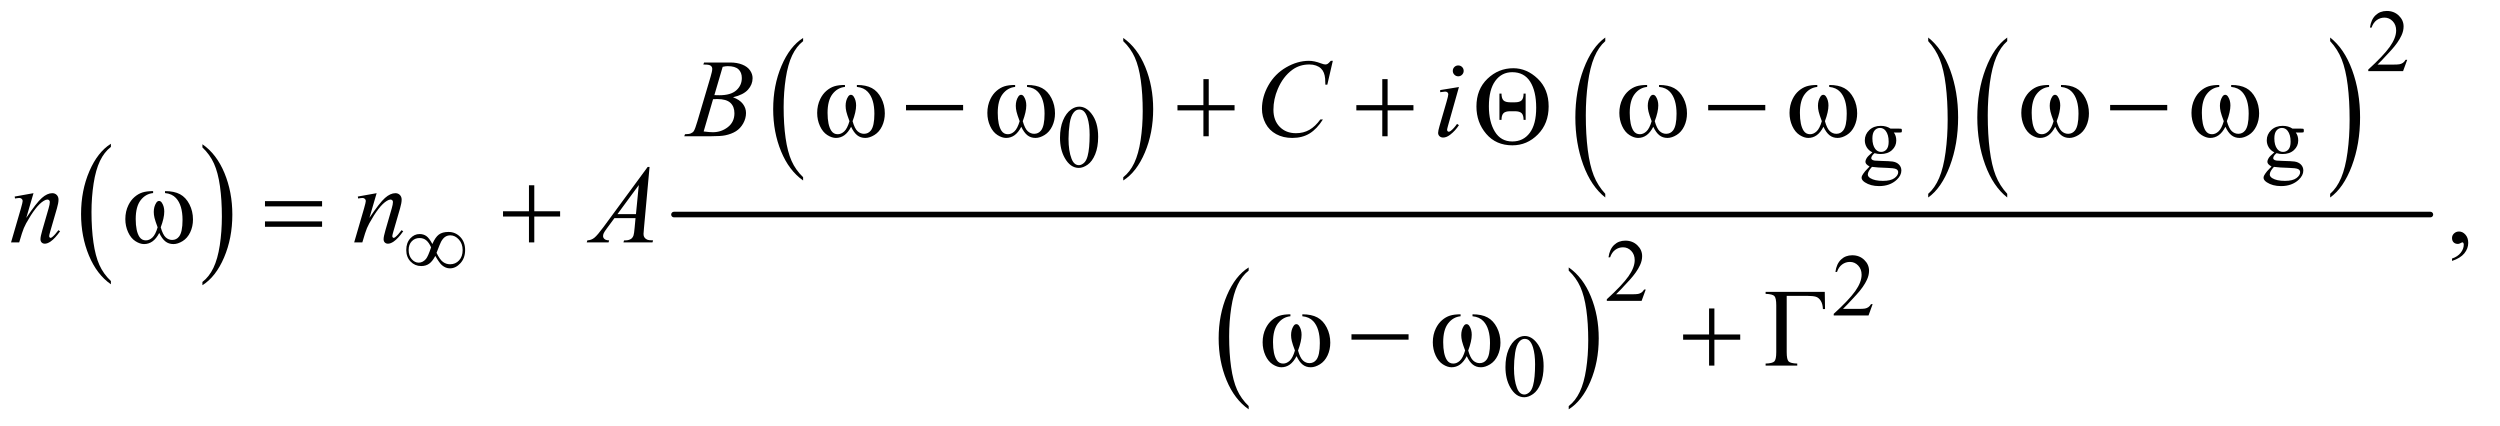 <?xml version="1.0" encoding="UTF-8"?>
<!DOCTYPE svg PUBLIC '-//W3C//DTD SVG 1.0//EN'
          'http://www.w3.org/TR/2001/REC-SVG-20010904/DTD/svg10.dtd'>
<svg stroke-dasharray="none" shape-rendering="auto" xmlns="http://www.w3.org/2000/svg" font-family="'Dialog'" text-rendering="auto" width="352" fill-opacity="1" color-interpolation="auto" color-rendering="auto" preserveAspectRatio="xMidYMid meet" font-size="12px" viewBox="0 0 352 60" fill="black" xmlns:xlink="http://www.w3.org/1999/xlink" stroke="black" image-rendering="auto" stroke-miterlimit="10" stroke-linecap="square" stroke-linejoin="miter" font-style="normal" stroke-width="1" height="60" stroke-dashoffset="0" font-weight="normal" stroke-opacity="1"
><!--Generated by the Batik Graphics2D SVG Generator--><defs id="genericDefs"
  /><g
  ><defs id="defs1"
    ><clipPath clipPathUnits="userSpaceOnUse" id="clipPath1"
      ><path d="M1.037 2.224 L224.036 2.224 L224.036 40.053 L1.037 40.053 L1.037 2.224 Z"
      /></clipPath
      ><clipPath clipPathUnits="userSpaceOnUse" id="clipPath2"
      ><path d="M33.145 71.051 L33.145 1279.636 L7157.699 1279.636 L7157.699 71.051 Z"
      /></clipPath
      ><clipPath clipPathUnits="userSpaceOnUse" id="clipPath3"
      ><path d="M110.668 49.908 L110.668 1258.494 L7235.222 1258.494 L7235.222 49.908 Z"
      /></clipPath
      ><clipPath clipPathUnits="userSpaceOnUse" id="clipPath4"
      ><path d="M110.668 49.908 L110.668 1258.494 L7200 1258.494 L7200 49.908 Z"
      /></clipPath
    ></defs
    ><g transform="scale(1.576,1.576) translate(-1.037,-2.224) matrix(0.031,0,0,0.031,0,0)"
    ><path d="M353.062 881.703 L353.062 891.047 Q312.406 862.797 289.742 808.148 Q267.078 753.5 267.078 688.531 Q267.078 620.953 290.914 565.438 Q314.75 509.922 353.062 486.016 L353.062 495.141 Q333.906 509.922 321.602 535.563 Q309.297 561.203 303.219 600.641 Q297.141 640.078 297.141 682.875 Q297.141 731.328 302.75 770.445 Q308.359 809.563 319.883 835.313 Q331.406 861.063 353.062 881.703 Z" stroke="none" clip-path="url(#clipPath2)"
    /></g
    ><g transform="matrix(0.049,0,0,0.049,-1.635,-3.504)"
    ><path d="M615.016 495.141 L615.016 486.016 Q655.656 514.047 678.32 568.695 Q700.984 623.344 700.984 688.312 Q700.984 755.891 677.156 811.516 Q653.328 867.141 615.016 891.047 L615.016 881.703 Q634.328 866.922 646.633 841.281 Q658.938 815.641 664.93 776.313 Q670.922 736.984 670.922 693.969 Q670.922 645.719 665.398 606.5 Q659.875 567.281 648.266 541.531 Q636.656 515.781 615.016 495.141 Z" stroke="none" clip-path="url(#clipPath2)"
    /></g
    ><g transform="matrix(0.049,0,0,0.049,-1.635,-3.504)"
    ><path d="M2341.062 580.672 L2341.062 590.125 Q2300.406 561.562 2277.742 506.297 Q2255.078 451.031 2255.078 385.328 Q2255.078 317 2278.914 260.859 Q2302.75 204.719 2341.062 180.547 L2341.062 189.781 Q2321.906 204.719 2309.602 230.648 Q2297.297 256.578 2291.219 296.453 Q2285.141 336.328 2285.141 379.625 Q2285.141 428.625 2290.75 468.172 Q2296.359 507.719 2307.883 533.758 Q2319.406 559.797 2341.062 580.672 Z" stroke="none" clip-path="url(#clipPath2)"
    /></g
    ><g transform="matrix(0.049,0,0,0.049,-1.635,-3.504)"
    ><path d="M3261.016 189.781 L3261.016 180.547 Q3301.656 208.891 3324.32 264.156 Q3346.984 319.422 3346.984 385.109 Q3346.984 453.453 3323.156 509.703 Q3299.328 565.953 3261.016 590.125 L3261.016 580.672 Q3280.328 565.734 3292.633 539.805 Q3304.938 513.875 3310.93 474.101 Q3316.922 434.328 3316.922 390.828 Q3316.922 342.047 3311.398 302.383 Q3305.875 262.719 3294.266 236.688 Q3282.656 210.656 3261.016 189.781 Z" stroke="none" clip-path="url(#clipPath2)"
    /></g
    ><g transform="matrix(0.049,0,0,0.049,-1.635,-3.504)"
    ><path d="M4646.062 628.391 L4646.062 638.984 Q4605.406 606.938 4582.742 544.922 Q4560.078 482.906 4560.078 409.172 Q4560.078 332.484 4583.914 269.484 Q4607.75 206.484 4646.062 179.359 L4646.062 189.719 Q4626.906 206.484 4614.602 235.578 Q4602.297 264.672 4596.219 309.43 Q4590.141 354.188 4590.141 402.766 Q4590.141 457.75 4595.75 502.133 Q4601.359 546.516 4612.883 575.742 Q4624.406 604.969 4646.062 628.391 Z" stroke="none" clip-path="url(#clipPath2)"
    /></g
    ><g transform="matrix(0.049,0,0,0.049,-1.635,-3.504)"
    ><path d="M5574.016 189.719 L5574.016 179.359 Q5614.656 211.172 5637.32 273.188 Q5659.984 335.203 5659.984 408.922 Q5659.984 485.609 5636.156 548.734 Q5612.328 611.859 5574.016 638.984 L5574.016 628.391 Q5593.328 611.625 5605.633 582.523 Q5617.938 553.422 5623.93 508.789 Q5629.922 464.156 5629.922 415.344 Q5629.922 360.594 5624.398 316.086 Q5618.875 271.578 5607.266 242.359 Q5595.656 213.141 5574.016 189.719 Z" stroke="none" clip-path="url(#clipPath2)"
    /></g
    ><g transform="matrix(0.049,0,0,0.049,-1.635,-3.504)"
    ><path d="M5801.062 628.391 L5801.062 638.984 Q5760.406 606.938 5737.742 544.922 Q5715.078 482.906 5715.078 409.172 Q5715.078 332.484 5738.914 269.484 Q5762.75 206.484 5801.062 179.359 L5801.062 189.719 Q5781.906 206.484 5769.602 235.578 Q5757.297 264.672 5751.219 309.43 Q5745.141 354.188 5745.141 402.766 Q5745.141 457.75 5750.75 502.133 Q5756.359 546.516 5767.883 575.742 Q5779.406 604.969 5801.062 628.391 Z" stroke="none" clip-path="url(#clipPath2)"
    /></g
    ><g transform="matrix(0.049,0,0,0.049,-1.635,-3.504)"
    ><path d="M6729.016 189.719 L6729.016 179.359 Q6769.656 211.172 6792.32 273.188 Q6814.984 335.203 6814.984 408.922 Q6814.984 485.609 6791.156 548.734 Q6767.328 611.859 6729.016 638.984 L6729.016 628.391 Q6748.328 611.625 6760.633 582.523 Q6772.938 553.422 6778.93 508.789 Q6784.922 464.156 6784.922 415.344 Q6784.922 360.594 6779.398 316.086 Q6773.875 271.578 6762.266 242.359 Q6750.656 213.141 6729.016 189.719 Z" stroke="none" clip-path="url(#clipPath2)"
    /></g
    ><g transform="matrix(0.049,0,0,0.049,-1.635,-3.504)"
    ><path d="M3621.375 1238.281 L3621.375 1247.688 Q3580.594 1219.25 3557.859 1164.234 Q3535.125 1109.219 3535.125 1043.812 Q3535.125 975.781 3559.031 919.891 Q3582.938 864 3621.375 839.938 L3621.375 849.125 Q3602.156 864 3589.812 889.812 Q3577.469 915.625 3571.375 955.328 Q3565.281 995.031 3565.281 1038.125 Q3565.281 1086.906 3570.906 1126.281 Q3576.531 1165.656 3588.094 1191.578 Q3599.656 1217.5 3621.375 1238.281 Z" stroke="none" clip-path="url(#clipPath2)"
    /></g
    ><g transform="matrix(0.049,0,0,0.049,-1.635,-3.504)"
    ><path d="M4541.031 849.125 L4541.031 839.938 Q4581.812 868.156 4604.547 923.172 Q4627.281 978.188 4627.281 1043.594 Q4627.281 1111.625 4603.375 1167.625 Q4579.469 1223.625 4541.031 1247.688 L4541.031 1238.281 Q4560.406 1223.406 4572.75 1197.594 Q4585.094 1171.781 4591.109 1132.188 Q4597.125 1092.594 4597.125 1049.281 Q4597.125 1000.719 4591.578 961.235 Q4586.031 921.75 4574.391 895.828 Q4562.75 869.906 4541.031 849.125 Z" stroke="none" clip-path="url(#clipPath2)"
    /></g
    ><g stroke-width="16" transform="matrix(0.049,0,0,0.049,-1.635,-3.504)" stroke-linejoin="round" stroke-linecap="round"
    ><line y2="688" fill="none" x1="1970" clip-path="url(#clipPath2)" x2="7017" y1="688"
    /></g
    ><g transform="matrix(0.049,0,0,0.049,-1.635,-3.504)"
    ><path d="M1275.75 772.625 Q1284.25 753.125 1294.375 745.562 Q1304.5 738 1322 738 Q1342.125 738 1356 752.5 Q1369.875 767 1369.875 790.125 Q1369.875 813 1356.375 827.812 Q1342.875 842.625 1326.25 842.625 Q1313.875 842.625 1303.25 833.5 Q1296.25 827.5 1284.125 806.875 Q1276.125 822.375 1266.625 829.188 Q1257.125 836 1243.625 836 Q1225.625 836 1213.188 823.125 Q1200.75 810.25 1200.75 789.875 Q1200.75 769.25 1212.25 756.625 Q1223.75 744 1239.125 744 Q1249.875 744 1258.125 749.562 Q1266.375 755.125 1275.75 772.625 ZM1287.75 798 Q1297.125 817.5 1306.25 824.188 Q1315.375 830.875 1326.75 830.875 Q1342.125 830.875 1352.438 819.812 Q1362.75 808.75 1362.75 790.125 Q1362.75 771.75 1351.875 759.75 Q1341 747.75 1327.5 747.75 Q1318.875 747.75 1312.438 752.125 Q1306 756.5 1300.75 766.125 Q1297.75 771.75 1287.75 798 ZM1272.125 782.25 Q1266 768.5 1258.125 762 Q1250.25 755.5 1238.75 755.5 Q1225.5 755.5 1216.562 764.812 Q1207.625 774.125 1207.625 789.75 Q1207.625 806.375 1216.438 816.312 Q1225.25 826.25 1236.375 826.25 Q1248.25 826.25 1257.375 815.625 Q1263.25 808.625 1272.125 782.25 Z" stroke="none" clip-path="url(#clipPath2)"
    /></g
    ><g transform="matrix(0.049,0,0,0.049,-1.635,-3.504)"
    ><path d="M2495.562 321.281 L2495.562 315.656 Q2521.969 315.656 2538.688 324.641 Q2555.406 333.625 2565.641 353.547 Q2575.875 373.469 2575.875 397.219 Q2575.875 417.375 2567.906 434.094 Q2559.938 450.812 2546.109 459.328 Q2532.281 467.844 2519.781 467.844 Q2506.031 467.844 2496.344 460.031 Q2486.656 452.219 2479 435.812 Q2470.406 452.375 2459.547 460.109 Q2448.688 467.844 2435.25 467.844 Q2423.531 467.844 2410.484 459.484 Q2397.438 451.125 2389.469 433.703 Q2381.5 416.281 2381.5 395.969 Q2381.5 373.938 2390.406 355.812 Q2397.281 341.75 2407.984 332.531 Q2418.688 323.312 2430.719 319.484 Q2442.75 315.656 2461.344 315.656 L2461.344 321.281 Q2439.625 323.469 2425.484 341.828 Q2411.344 360.188 2411.344 395.812 Q2411.344 430.969 2422.125 447.375 Q2428.688 457.219 2440.562 457.219 Q2450.406 457.219 2459.234 449.094 Q2468.062 440.969 2474.312 419.719 Q2467.438 401.438 2465.328 392.531 Q2463.219 383.625 2463.219 375.5 Q2463.219 360.344 2470.25 349.406 Q2473.688 343.938 2478.375 343.938 Q2483.219 343.938 2486.656 349.406 Q2493.375 359.719 2493.375 374.562 Q2493.375 392.688 2483.219 419.719 Q2489.312 441.125 2497.516 448.547 Q2505.719 455.969 2516.031 455.969 Q2528.219 455.969 2535.719 446.438 Q2545.875 433.625 2545.875 398.469 Q2545.875 355.812 2526.969 335.5 Q2515.562 323.156 2495.562 321.281 ZM2636.781 373 L2800.844 373 L2800.844 388.469 L2636.781 388.469 L2636.781 373 ZM2984.562 321.281 L2984.562 315.656 Q3010.969 315.656 3027.688 324.641 Q3044.406 333.625 3054.641 353.547 Q3064.875 373.469 3064.875 397.219 Q3064.875 417.375 3056.906 434.094 Q3048.938 450.812 3035.109 459.328 Q3021.281 467.844 3008.781 467.844 Q2995.031 467.844 2985.344 460.031 Q2975.656 452.219 2968 435.812 Q2959.406 452.375 2948.547 460.109 Q2937.688 467.844 2924.25 467.844 Q2912.531 467.844 2899.484 459.484 Q2886.438 451.125 2878.469 433.703 Q2870.5 416.281 2870.5 395.969 Q2870.5 373.938 2879.406 355.812 Q2886.281 341.75 2896.984 332.531 Q2907.688 323.312 2919.719 319.484 Q2931.75 315.656 2950.344 315.656 L2950.344 321.281 Q2928.625 323.469 2914.484 341.828 Q2900.344 360.188 2900.344 395.812 Q2900.344 430.969 2911.125 447.375 Q2917.688 457.219 2929.562 457.219 Q2939.406 457.219 2948.234 449.094 Q2957.062 440.969 2963.312 419.719 Q2956.438 401.438 2954.328 392.531 Q2952.219 383.625 2952.219 375.5 Q2952.219 360.344 2959.25 349.406 Q2962.688 343.938 2967.375 343.938 Q2972.219 343.938 2975.656 349.406 Q2982.375 359.719 2982.375 374.562 Q2982.375 392.688 2972.219 419.719 Q2978.312 441.125 2986.516 448.547 Q2994.719 455.969 3005.031 455.969 Q3017.219 455.969 3024.719 446.438 Q3034.875 433.625 3034.875 398.469 Q3034.875 355.812 3015.969 335.5 Q3004.562 323.156 2984.562 321.281 ZM3491.312 298.938 L3506.625 298.938 L3506.625 373.625 L3580.844 373.625 L3580.844 388.781 L3506.625 388.781 L3506.625 463 L3491.312 463 L3491.312 388.781 L3416.781 388.781 L3416.781 373.625 L3491.312 373.625 L3491.312 298.938 ZM4005.312 298.938 L4020.625 298.938 L4020.625 373.625 L4094.844 373.625 L4094.844 388.781 L4020.625 388.781 L4020.625 463 L4005.312 463 L4005.312 388.781 L3930.781 388.781 L3930.781 373.625 L4005.312 373.625 L4005.312 298.938 ZM4800.562 321.281 L4800.562 315.656 Q4826.969 315.656 4843.688 324.641 Q4860.406 333.625 4870.641 353.547 Q4880.875 373.469 4880.875 397.219 Q4880.875 417.375 4872.906 434.094 Q4864.938 450.812 4851.109 459.328 Q4837.281 467.844 4824.781 467.844 Q4811.031 467.844 4801.344 460.031 Q4791.656 452.219 4784 435.812 Q4775.406 452.375 4764.547 460.109 Q4753.688 467.844 4740.25 467.844 Q4728.531 467.844 4715.484 459.484 Q4702.438 451.125 4694.469 433.703 Q4686.5 416.281 4686.5 395.969 Q4686.5 373.938 4695.406 355.812 Q4702.281 341.75 4712.984 332.531 Q4723.688 323.312 4735.719 319.484 Q4747.75 315.656 4766.344 315.656 L4766.344 321.281 Q4744.625 323.469 4730.484 341.828 Q4716.344 360.188 4716.344 395.812 Q4716.344 430.969 4727.125 447.375 Q4733.688 457.219 4745.562 457.219 Q4755.406 457.219 4764.234 449.094 Q4773.062 440.969 4779.312 419.719 Q4772.438 401.438 4770.328 392.531 Q4768.219 383.625 4768.219 375.5 Q4768.219 360.344 4775.25 349.406 Q4778.688 343.938 4783.375 343.938 Q4788.219 343.938 4791.656 349.406 Q4798.375 359.719 4798.375 374.562 Q4798.375 392.688 4788.219 419.719 Q4794.312 441.125 4802.516 448.547 Q4810.719 455.969 4821.031 455.969 Q4833.219 455.969 4840.719 446.438 Q4850.875 433.625 4850.875 398.469 Q4850.875 355.812 4831.969 335.5 Q4820.562 323.156 4800.562 321.281 ZM4941.781 373 L5105.844 373 L5105.844 388.469 L4941.781 388.469 L4941.781 373 ZM5289.562 321.281 L5289.562 315.656 Q5315.969 315.656 5332.688 324.641 Q5349.406 333.625 5359.641 353.547 Q5369.875 373.469 5369.875 397.219 Q5369.875 417.375 5361.906 434.094 Q5353.938 450.812 5340.109 459.328 Q5326.281 467.844 5313.781 467.844 Q5300.031 467.844 5290.344 460.031 Q5280.656 452.219 5273 435.812 Q5264.406 452.375 5253.547 460.109 Q5242.688 467.844 5229.25 467.844 Q5217.531 467.844 5204.484 459.484 Q5191.438 451.125 5183.469 433.703 Q5175.5 416.281 5175.5 395.969 Q5175.5 373.938 5184.406 355.812 Q5191.281 341.75 5201.984 332.531 Q5212.688 323.312 5224.719 319.484 Q5236.75 315.656 5255.344 315.656 L5255.344 321.281 Q5233.625 323.469 5219.484 341.828 Q5205.344 360.188 5205.344 395.812 Q5205.344 430.969 5216.125 447.375 Q5222.688 457.219 5234.562 457.219 Q5244.406 457.219 5253.234 449.094 Q5262.062 440.969 5268.312 419.719 Q5261.438 401.438 5259.328 392.531 Q5257.219 383.625 5257.219 375.5 Q5257.219 360.344 5264.25 349.406 Q5267.688 343.938 5272.375 343.938 Q5277.219 343.938 5280.656 349.406 Q5287.375 359.719 5287.375 374.562 Q5287.375 392.688 5277.219 419.719 Q5283.312 441.125 5291.516 448.547 Q5299.719 455.969 5310.031 455.969 Q5322.219 455.969 5329.719 446.438 Q5339.875 433.625 5339.875 398.469 Q5339.875 355.812 5320.969 335.5 Q5309.562 323.156 5289.562 321.281 ZM5955.562 321.281 L5955.562 315.656 Q5981.969 315.656 5998.688 324.641 Q6015.406 333.625 6025.641 353.547 Q6035.875 373.469 6035.875 397.219 Q6035.875 417.375 6027.906 434.094 Q6019.938 450.812 6006.109 459.328 Q5992.281 467.844 5979.781 467.844 Q5966.031 467.844 5956.344 460.031 Q5946.656 452.219 5939 435.812 Q5930.406 452.375 5919.547 460.109 Q5908.688 467.844 5895.25 467.844 Q5883.531 467.844 5870.484 459.484 Q5857.438 451.125 5849.469 433.703 Q5841.5 416.281 5841.5 395.969 Q5841.5 373.938 5850.406 355.812 Q5857.281 341.75 5867.984 332.531 Q5878.688 323.312 5890.719 319.484 Q5902.75 315.656 5921.344 315.656 L5921.344 321.281 Q5899.625 323.469 5885.484 341.828 Q5871.344 360.188 5871.344 395.812 Q5871.344 430.969 5882.125 447.375 Q5888.688 457.219 5900.562 457.219 Q5910.406 457.219 5919.234 449.094 Q5928.062 440.969 5934.312 419.719 Q5927.438 401.438 5925.328 392.531 Q5923.219 383.625 5923.219 375.5 Q5923.219 360.344 5930.25 349.406 Q5933.688 343.938 5938.375 343.938 Q5943.219 343.938 5946.656 349.406 Q5953.375 359.719 5953.375 374.562 Q5953.375 392.688 5943.219 419.719 Q5949.312 441.125 5957.516 448.547 Q5965.719 455.969 5976.031 455.969 Q5988.219 455.969 5995.719 446.438 Q6005.875 433.625 6005.875 398.469 Q6005.875 355.812 5986.969 335.5 Q5975.562 323.156 5955.562 321.281 ZM6096.781 373 L6260.844 373 L6260.844 388.469 L6096.781 388.469 L6096.781 373 ZM6444.562 321.281 L6444.562 315.656 Q6470.969 315.656 6487.688 324.641 Q6504.406 333.625 6514.641 353.547 Q6524.875 373.469 6524.875 397.219 Q6524.875 417.375 6516.906 434.094 Q6508.938 450.812 6495.109 459.328 Q6481.281 467.844 6468.781 467.844 Q6455.031 467.844 6445.344 460.031 Q6435.656 452.219 6428 435.812 Q6419.406 452.375 6408.547 460.109 Q6397.688 467.844 6384.25 467.844 Q6372.531 467.844 6359.484 459.484 Q6346.438 451.125 6338.469 433.703 Q6330.5 416.281 6330.5 395.969 Q6330.5 373.938 6339.406 355.812 Q6346.281 341.75 6356.984 332.531 Q6367.688 323.312 6379.719 319.484 Q6391.75 315.656 6410.344 315.656 L6410.344 321.281 Q6388.625 323.469 6374.484 341.828 Q6360.344 360.188 6360.344 395.812 Q6360.344 430.969 6371.125 447.375 Q6377.688 457.219 6389.562 457.219 Q6399.406 457.219 6408.234 449.094 Q6417.062 440.969 6423.312 419.719 Q6416.438 401.438 6414.328 392.531 Q6412.219 383.625 6412.219 375.5 Q6412.219 360.344 6419.25 349.406 Q6422.688 343.938 6427.375 343.938 Q6432.219 343.938 6435.656 349.406 Q6442.375 359.719 6442.375 374.562 Q6442.375 392.688 6432.219 419.719 Q6438.312 441.125 6446.516 448.547 Q6454.719 455.969 6465.031 455.969 Q6477.219 455.969 6484.719 446.438 Q6494.875 433.625 6494.875 398.469 Q6494.875 355.812 6475.969 335.5 Q6464.562 323.156 6444.562 321.281 Z" stroke="none" clip-path="url(#clipPath2)"
    /></g
    ><g transform="matrix(0.049,0,0,0.049,-1.635,-3.504)"
    ><path d="M507.562 626.281 L507.562 620.656 Q533.969 620.656 550.688 629.641 Q567.406 638.625 577.641 658.547 Q587.875 678.469 587.875 702.219 Q587.875 722.375 579.906 739.094 Q571.938 755.812 558.109 764.328 Q544.281 772.844 531.781 772.844 Q518.031 772.844 508.344 765.031 Q498.656 757.219 491 740.812 Q482.406 757.375 471.547 765.109 Q460.688 772.844 447.25 772.844 Q435.531 772.844 422.484 764.484 Q409.438 756.125 401.469 738.703 Q393.5 721.281 393.5 700.969 Q393.5 678.937 402.406 660.812 Q409.281 646.75 419.984 637.531 Q430.687 628.312 442.719 624.484 Q454.75 620.656 473.344 620.656 L473.344 626.281 Q451.625 628.469 437.484 646.828 Q423.344 665.187 423.344 700.812 Q423.344 735.969 434.125 752.375 Q440.687 762.219 452.562 762.219 Q462.406 762.219 471.234 754.094 Q480.062 745.969 486.312 724.719 Q479.437 706.437 477.328 697.531 Q475.219 688.625 475.219 680.5 Q475.219 665.344 482.25 654.406 Q485.687 648.937 490.375 648.937 Q495.219 648.937 498.656 654.406 Q505.375 664.719 505.375 679.562 Q505.375 697.687 495.219 724.719 Q501.312 746.125 509.515 753.547 Q517.719 760.969 528.031 760.969 Q540.219 760.969 547.719 751.437 Q557.875 738.625 557.875 703.469 Q557.875 660.812 538.969 640.5 Q527.562 628.156 507.562 626.281 ZM794.781 649.406 L958.844 649.406 L958.844 664.562 L794.781 664.562 L794.781 649.406 ZM794.781 707.688 L958.844 707.688 L958.844 723.156 L794.781 723.156 L794.781 707.688 ZM1553.312 603.938 L1568.625 603.938 L1568.625 678.625 L1642.844 678.625 L1642.844 693.781 L1568.625 693.781 L1568.625 768 L1553.312 768 L1553.312 693.781 L1478.781 693.781 L1478.781 678.625 L1553.312 678.625 L1553.312 603.938 Z" stroke="none" clip-path="url(#clipPath2)"
    /></g
    ><g transform="matrix(0.049,0,0,0.049,-1.635,-3.504)"
    ><path d="M3775.562 980.281 L3775.562 974.656 Q3801.969 974.656 3818.688 983.641 Q3835.406 992.625 3845.641 1012.547 Q3855.875 1032.469 3855.875 1056.219 Q3855.875 1076.375 3847.906 1093.094 Q3839.938 1109.812 3826.109 1118.328 Q3812.281 1126.844 3799.781 1126.844 Q3786.031 1126.844 3776.344 1119.031 Q3766.656 1111.219 3759 1094.812 Q3750.406 1111.375 3739.547 1119.109 Q3728.688 1126.844 3715.25 1126.844 Q3703.531 1126.844 3690.484 1118.484 Q3677.438 1110.125 3669.469 1092.703 Q3661.5 1075.281 3661.5 1054.969 Q3661.5 1032.938 3670.406 1014.812 Q3677.281 1000.75 3687.984 991.531 Q3698.688 982.312 3710.719 978.484 Q3722.75 974.656 3741.344 974.656 L3741.344 980.281 Q3719.625 982.469 3705.484 1000.828 Q3691.344 1019.187 3691.344 1054.812 Q3691.344 1089.969 3702.125 1106.375 Q3708.688 1116.219 3720.562 1116.219 Q3730.406 1116.219 3739.234 1108.094 Q3748.062 1099.969 3754.312 1078.719 Q3747.438 1060.437 3745.328 1051.531 Q3743.219 1042.625 3743.219 1034.5 Q3743.219 1019.344 3750.25 1008.406 Q3753.688 1002.937 3758.375 1002.937 Q3763.219 1002.937 3766.656 1008.406 Q3773.375 1018.719 3773.375 1033.562 Q3773.375 1051.687 3763.219 1078.718 Q3769.312 1100.125 3777.516 1107.547 Q3785.719 1114.968 3796.031 1114.968 Q3808.219 1114.968 3815.719 1105.437 Q3825.875 1092.625 3825.875 1057.468 Q3825.875 1014.812 3806.969 994.5 Q3795.562 982.156 3775.562 980.281 ZM3916.781 1032 L4080.844 1032 L4080.844 1047.469 L3916.781 1047.469 L3916.781 1032 ZM4264.562 980.281 L4264.562 974.656 Q4290.969 974.656 4307.688 983.641 Q4324.406 992.625 4334.641 1012.547 Q4344.875 1032.469 4344.875 1056.219 Q4344.875 1076.375 4336.906 1093.094 Q4328.938 1109.812 4315.109 1118.328 Q4301.281 1126.844 4288.781 1126.844 Q4275.031 1126.844 4265.344 1119.031 Q4255.656 1111.219 4248 1094.812 Q4239.406 1111.375 4228.547 1119.109 Q4217.688 1126.844 4204.25 1126.844 Q4192.531 1126.844 4179.484 1118.484 Q4166.438 1110.125 4158.469 1092.703 Q4150.5 1075.281 4150.5 1054.969 Q4150.5 1032.938 4159.406 1014.812 Q4166.281 1000.75 4176.984 991.531 Q4187.688 982.312 4199.719 978.484 Q4211.75 974.656 4230.344 974.656 L4230.344 980.281 Q4208.625 982.469 4194.484 1000.828 Q4180.344 1019.187 4180.344 1054.812 Q4180.344 1089.969 4191.125 1106.375 Q4197.688 1116.219 4209.562 1116.219 Q4219.406 1116.219 4228.234 1108.094 Q4237.062 1099.969 4243.312 1078.719 Q4236.438 1060.437 4234.328 1051.531 Q4232.219 1042.625 4232.219 1034.5 Q4232.219 1019.344 4239.25 1008.406 Q4242.688 1002.937 4247.375 1002.937 Q4252.219 1002.937 4255.656 1008.406 Q4262.375 1018.719 4262.375 1033.562 Q4262.375 1051.687 4252.219 1078.718 Q4258.312 1100.125 4266.516 1107.547 Q4274.719 1114.968 4285.031 1114.968 Q4297.219 1114.968 4304.719 1105.437 Q4314.875 1092.625 4314.875 1057.468 Q4314.875 1014.812 4295.969 994.5 Q4284.562 982.156 4264.562 980.281 ZM4944.312 957.938 L4959.625 957.938 L4959.625 1032.625 L5033.844 1032.625 L5033.844 1047.781 L4959.625 1047.781 L4959.625 1122 L4944.312 1122 L4944.312 1047.781 L4869.781 1047.781 L4869.781 1032.625 L4944.312 1032.625 L4944.312 957.938 Z" stroke="none" clip-path="url(#clipPath2)"
    /></g
    ><g transform="matrix(0.049,0,0,0.049,-1.635,-3.504)"
    ><path d="M6950.375 243.375 L6938.5 276 L6838.5 276 L6838.5 271.375 Q6882.625 231.125 6900.625 205.625 Q6918.625 180.125 6918.625 159 Q6918.625 142.875 6908.75 132.5 Q6898.875 122.125 6885.125 122.125 Q6872.625 122.125 6862.688 129.438 Q6852.75 136.75 6848 150.875 L6843.375 150.875 Q6846.5 127.75 6859.438 115.375 Q6872.375 103 6891.75 103 Q6912.375 103 6926.188 116.25 Q6940 129.5 6940 147.5 Q6940 160.375 6934 173.25 Q6924.75 193.5 6904 216.125 Q6872.875 250.125 6865.125 257.125 L6909.375 257.125 Q6922.875 257.125 6928.312 256.125 Q6933.75 255.125 6938.125 252.062 Q6942.5 249 6945.75 243.375 L6950.375 243.375 Z" stroke="none" clip-path="url(#clipPath2)"
    /></g
    ><g transform="matrix(0.049,0,0,0.049,-1.635,-3.504)"
    ><path d="M3079.25 467.25 Q3079.25 438.25 3088 417.312 Q3096.75 396.375 3111.25 386.125 Q3122.5 378 3134.5 378 Q3154 378 3169.5 397.875 Q3188.875 422.5 3188.875 464.625 Q3188.875 494.125 3180.375 514.75 Q3171.875 535.375 3158.688 544.688 Q3145.5 554 3133.25 554 Q3109 554 3092.875 525.375 Q3079.25 501.25 3079.25 467.25 ZM3103.75 470.375 Q3103.75 505.375 3112.375 527.5 Q3119.5 546.125 3133.625 546.125 Q3140.375 546.125 3147.625 540.062 Q3154.875 534 3158.625 519.75 Q3164.375 498.25 3164.375 459.125 Q3164.375 430.125 3158.375 410.75 Q3153.875 396.375 3146.75 390.375 Q3141.625 386.25 3134.375 386.25 Q3125.875 386.25 3119.25 393.875 Q3110.25 404.25 3107 426.5 Q3103.75 448.75 3103.75 470.375 ZM5413.625 509.25 Q5403.125 504.125 5397.5 494.938 Q5391.875 485.75 5391.875 474.625 Q5391.875 457.625 5404.688 445.375 Q5417.5 433.125 5437.5 433.125 Q5453.875 433.125 5465.875 441.125 L5490.125 441.125 Q5495.5 441.125 5496.375 441.438 Q5497.25 441.75 5497.625 442.5 Q5498.375 443.625 5498.375 446.5 Q5498.375 449.75 5497.75 451 Q5497.375 451.625 5496.438 452 Q5495.5 452.375 5490.125 452.375 L5475.25 452.375 Q5482.25 461.375 5482.25 475.375 Q5482.25 491.375 5470 502.75 Q5457.75 514.125 5437.125 514.125 Q5428.625 514.125 5419.75 511.625 Q5414.25 516.375 5412.312 519.938 Q5410.375 523.5 5410.375 526 Q5410.375 528.125 5412.438 530.125 Q5414.5 532.125 5420.5 533 Q5424 533.5 5438 533.875 Q5463.75 534.5 5471.375 535.625 Q5483 537.25 5489.938 544.25 Q5496.875 551.25 5496.875 561.5 Q5496.875 575.625 5483.625 588 Q5464.125 606.25 5432.75 606.25 Q5408.625 606.25 5392 595.375 Q5382.625 589.125 5382.625 582.375 Q5382.625 579.375 5384 576.375 Q5386.125 571.75 5392.75 563.5 Q5393.625 562.375 5405.5 550 Q5399 546.125 5396.312 543.062 Q5393.625 540 5393.625 536.125 Q5393.625 531.75 5397.188 525.875 Q5400.75 520 5413.625 509.25 ZM5435.375 439.125 Q5426.125 439.125 5419.875 446.5 Q5413.625 453.875 5413.625 469.125 Q5413.625 488.875 5422.125 499.75 Q5428.625 508 5438.625 508 Q5448.125 508 5454.25 500.875 Q5460.375 493.75 5460.375 478.5 Q5460.375 458.625 5451.75 447.375 Q5445.375 439.125 5435.375 439.125 ZM5412.375 551 Q5406.5 557.375 5403.5 562.875 Q5400.5 568.375 5400.5 573 Q5400.5 579 5407.75 583.5 Q5420.25 591.25 5443.875 591.25 Q5466.375 591.25 5477.062 583.312 Q5487.75 575.375 5487.75 566.375 Q5487.75 559.875 5481.375 557.125 Q5474.875 554.375 5455.625 553.875 Q5427.5 553.125 5412.375 551 ZM6568.625 509.25 Q6558.125 504.125 6552.5 494.938 Q6546.875 485.75 6546.875 474.625 Q6546.875 457.625 6559.688 445.375 Q6572.5 433.125 6592.5 433.125 Q6608.875 433.125 6620.875 441.125 L6645.125 441.125 Q6650.5 441.125 6651.375 441.438 Q6652.25 441.75 6652.625 442.5 Q6653.375 443.625 6653.375 446.5 Q6653.375 449.75 6652.75 451 Q6652.375 451.625 6651.438 452 Q6650.5 452.375 6645.125 452.375 L6630.25 452.375 Q6637.25 461.375 6637.25 475.375 Q6637.25 491.375 6625 502.75 Q6612.75 514.125 6592.125 514.125 Q6583.625 514.125 6574.75 511.625 Q6569.25 516.375 6567.312 519.938 Q6565.375 523.5 6565.375 526 Q6565.375 528.125 6567.438 530.125 Q6569.5 532.125 6575.5 533 Q6579 533.5 6593 533.875 Q6618.75 534.5 6626.375 535.625 Q6638 537.25 6644.938 544.25 Q6651.875 551.25 6651.875 561.5 Q6651.875 575.625 6638.625 588 Q6619.125 606.25 6587.75 606.25 Q6563.625 606.25 6547 595.375 Q6537.625 589.125 6537.625 582.375 Q6537.625 579.375 6539 576.375 Q6541.125 571.75 6547.75 563.5 Q6548.625 562.375 6560.5 550 Q6554 546.125 6551.312 543.062 Q6548.625 540 6548.625 536.125 Q6548.625 531.75 6552.188 525.875 Q6555.75 520 6568.625 509.25 ZM6590.375 439.125 Q6581.125 439.125 6574.875 446.5 Q6568.625 453.875 6568.625 469.125 Q6568.625 488.875 6577.125 499.75 Q6583.625 508 6593.625 508 Q6603.125 508 6609.25 500.875 Q6615.375 493.75 6615.375 478.5 Q6615.375 458.625 6606.75 447.375 Q6600.375 439.125 6590.375 439.125 ZM6567.375 551 Q6561.5 557.375 6558.5 562.875 Q6555.5 568.375 6555.5 573 Q6555.5 579 6562.75 583.5 Q6575.25 591.25 6598.875 591.25 Q6621.375 591.25 6632.062 583.312 Q6642.75 575.375 6642.75 566.375 Q6642.75 559.875 6636.375 557.125 Q6629.875 554.375 6610.625 553.875 Q6582.5 553.125 6567.375 551 Z" stroke="none" clip-path="url(#clipPath2)"
    /></g
    ><g transform="matrix(0.049,0,0,0.049,-1.635,-3.504)"
    ><path d="M4762.375 903.375 L4750.5 936 L4650.5 936 L4650.5 931.375 Q4694.625 891.125 4712.625 865.625 Q4730.625 840.125 4730.625 819 Q4730.625 802.875 4720.75 792.5 Q4710.875 782.125 4697.125 782.125 Q4684.625 782.125 4674.688 789.438 Q4664.75 796.75 4660 810.875 L4655.375 810.875 Q4658.5 787.75 4671.438 775.375 Q4684.375 763 4703.75 763 Q4724.375 763 4738.188 776.25 Q4752 789.5 4752 807.5 Q4752 820.375 4746 833.25 Q4736.75 853.5 4716 876.125 Q4684.875 910.125 4677.125 917.125 L4721.375 917.125 Q4734.875 917.125 4740.312 916.125 Q4745.75 915.125 4750.125 912.062 Q4754.5 909 4757.75 903.375 L4762.375 903.375 Z" stroke="none" clip-path="url(#clipPath2)"
    /></g
    ><g transform="matrix(0.049,0,0,0.049,-1.635,-3.504)"
    ><path d="M5414.375 945.375 L5402.5 978 L5302.5 978 L5302.5 973.375 Q5346.625 933.125 5364.625 907.625 Q5382.625 882.125 5382.625 861 Q5382.625 844.875 5372.75 834.5 Q5362.875 824.125 5349.125 824.125 Q5336.625 824.125 5326.688 831.438 Q5316.75 838.75 5312 852.875 L5307.375 852.875 Q5310.5 829.75 5323.438 817.375 Q5336.375 805 5355.75 805 Q5376.375 805 5390.188 818.25 Q5404 831.5 5404 849.5 Q5404 862.375 5398 875.25 Q5388.75 895.5 5368 918.125 Q5336.875 952.125 5329.125 959.125 L5373.375 959.125 Q5386.875 959.125 5392.312 958.125 Q5397.75 957.125 5402.125 954.062 Q5406.5 951 5409.75 945.375 L5414.375 945.375 Z" stroke="none" clip-path="url(#clipPath2)"
    /></g
    ><g transform="matrix(0.049,0,0,0.049,-1.635,-3.504)"
    ><path d="M4359.25 1126.25 Q4359.25 1097.25 4368 1076.312 Q4376.75 1055.375 4391.25 1045.125 Q4402.5 1037 4414.5 1037 Q4434 1037 4449.5 1056.875 Q4468.875 1081.5 4468.875 1123.625 Q4468.875 1153.125 4460.375 1173.75 Q4451.875 1194.375 4438.688 1203.688 Q4425.5 1213 4413.25 1213 Q4389 1213 4372.875 1184.375 Q4359.25 1160.25 4359.25 1126.25 ZM4383.75 1129.375 Q4383.75 1164.375 4392.375 1186.5 Q4399.5 1205.125 4413.625 1205.125 Q4420.375 1205.125 4427.625 1199.062 Q4434.875 1193 4438.625 1178.75 Q4444.375 1157.25 4444.375 1118.125 Q4444.375 1089.125 4438.375 1069.75 Q4433.875 1055.375 4426.75 1049.375 Q4421.625 1045.25 4414.375 1045.25 Q4405.875 1045.25 4399.25 1052.875 Q4390.25 1063.25 4387 1085.5 Q4383.75 1107.75 4383.75 1129.375 Z" stroke="none" clip-path="url(#clipPath2)"
    /></g
    ><g transform="matrix(0.049,0,0,0.049,-5.458,-2.462)"
    ><path d="M4459.656 246.281 Q4498.562 246.281 4529.969 276.359 Q4561.375 306.438 4561.375 355.969 Q4561.375 405.188 4530.438 436.516 Q4499.5 467.844 4457.156 467.844 Q4410.125 467.844 4382 434.875 Q4353.875 401.906 4353.875 356.281 Q4353.875 306.906 4385.516 276.594 Q4417.156 246.281 4459.656 246.281 ZM4456.688 257.688 Q4426.375 257.688 4408.016 282.766 Q4389.656 307.844 4389.656 355.656 Q4389.656 400.344 4406.844 428.547 Q4424.031 456.75 4456.844 456.75 Q4488.719 456.75 4507.156 431.984 Q4525.594 407.219 4525.594 360.031 Q4525.594 312.219 4508.328 284.953 Q4491.062 257.688 4456.688 257.688 ZM4419.969 319.25 L4425.906 319.25 Q4425.906 332.688 4431.375 338.469 Q4436.844 344.25 4451.531 344.25 L4464.188 344.25 Q4478.094 344.25 4483.719 338.547 Q4489.344 332.844 4489.344 319.25 L4495.281 319.25 L4495.281 394.719 L4489.344 394.719 Q4489.344 381.438 4483.875 375.656 Q4478.406 369.875 4463.875 369.875 L4450.906 369.875 Q4437 369.875 4431.453 375.656 Q4425.906 381.438 4425.906 394.719 L4419.969 394.719 L4419.969 319.25 Z" stroke="none" clip-path="url(#clipPath4)"
    /></g
    ><g transform="matrix(0.049,0,0,0.049,-1.635,-3.504)"
    ><path d="M7079.188 821.281 L7079.188 814.406 Q7095.281 809.094 7104.109 797.922 Q7112.938 786.75 7112.938 774.25 Q7112.938 771.281 7111.531 769.25 Q7110.438 767.844 7109.344 767.844 Q7107.625 767.844 7101.844 770.969 Q7099.031 772.375 7095.906 772.375 Q7088.25 772.375 7083.719 767.844 Q7079.188 763.312 7079.188 755.344 Q7079.188 747.688 7085.047 742.219 Q7090.906 736.75 7099.344 736.75 Q7109.656 736.75 7117.703 745.734 Q7125.75 754.719 7125.75 769.562 Q7125.75 785.656 7114.578 799.484 Q7103.406 813.312 7079.188 821.281 Z" stroke="none" clip-path="url(#clipPath2)"
    /></g
    ><g transform="matrix(0.049,0,0,0.049,-1.635,-3.504)"
    ><path d="M5276.781 910.125 L5277.562 959.656 L5271.469 959.656 Q5270.844 944.656 5265.062 935.594 Q5259.281 926.531 5250.922 924.109 Q5242.562 921.688 5226.781 921.688 L5167.406 921.688 L5167.406 1083.406 Q5167.406 1104.344 5172.797 1109.969 Q5178.188 1115.594 5197.719 1116.219 L5197.719 1122 L5106.781 1122 L5106.781 1116.219 Q5126.469 1115.594 5131.938 1109.969 Q5137.406 1104.344 5137.406 1083.406 L5137.406 948.719 Q5137.406 927.781 5131.938 922.156 Q5126.469 916.531 5106.781 915.906 L5106.781 910.125 L5276.781 910.125 Z" stroke="none" clip-path="url(#clipPath2)"
    /></g
    ><g transform="matrix(0.049,0,0,0.049,-1.635,-3.504)"
    ><path d="M2054.344 256.906 L2056.531 251.125 L2132.156 251.125 Q2151.219 251.125 2166.141 257.062 Q2181.062 263 2188.484 273.625 Q2195.906 284.25 2195.906 296.125 Q2195.906 314.406 2182.703 329.172 Q2169.5 343.938 2139.656 350.969 Q2158.875 358.156 2167.938 370.031 Q2177 381.906 2177 396.125 Q2177 411.906 2168.875 426.281 Q2160.75 440.656 2148.016 448.625 Q2135.281 456.594 2117.312 460.344 Q2104.5 463 2077.312 463 L1999.656 463 L2001.688 457.219 Q2013.875 456.906 2018.25 454.875 Q2024.5 452.219 2027.156 447.844 Q2030.906 441.906 2037.156 420.656 L2075.125 292.375 Q2079.969 276.125 2079.969 269.562 Q2079.969 263.781 2075.672 260.422 Q2071.375 257.062 2059.344 257.062 Q2056.688 257.062 2054.344 256.906 ZM2086.062 344.875 Q2096.219 345.188 2100.75 345.188 Q2133.25 345.188 2149.109 331.047 Q2164.969 316.906 2164.969 295.656 Q2164.969 279.562 2155.281 270.578 Q2145.594 261.594 2124.344 261.594 Q2118.719 261.594 2109.969 263.469 L2086.062 344.875 ZM2055.281 449.25 Q2072.156 451.438 2081.688 451.438 Q2106.062 451.438 2124.891 436.75 Q2143.719 422.062 2143.719 396.906 Q2143.719 377.688 2132.078 366.906 Q2120.438 356.125 2094.5 356.125 Q2089.5 356.125 2082.312 356.594 L2055.281 449.25 ZM3863.156 246.281 L3847.375 314.875 L3841.75 314.875 L3841.125 297.688 Q3840.344 288.312 3837.531 280.969 Q3834.719 273.625 3829.094 268.234 Q3823.469 262.844 3814.875 259.797 Q3806.281 256.75 3795.812 256.75 Q3767.844 256.75 3746.906 272.062 Q3720.188 291.594 3705.031 327.219 Q3692.531 356.594 3692.531 386.75 Q3692.531 417.531 3710.5 435.891 Q3728.469 454.25 3757.219 454.25 Q3778.938 454.25 3795.891 444.562 Q3812.844 434.875 3827.375 414.719 L3834.719 414.719 Q3817.531 442.062 3796.594 454.953 Q3775.656 467.844 3746.438 467.844 Q3720.5 467.844 3700.5 456.984 Q3680.5 446.125 3670.031 426.438 Q3659.562 406.75 3659.562 384.094 Q3659.562 349.406 3678.156 316.594 Q3696.75 283.781 3729.172 265.031 Q3761.594 246.281 3794.562 246.281 Q3810.031 246.281 3829.25 253.625 Q3837.688 256.75 3841.438 256.75 Q3845.188 256.75 3848 255.188 Q3850.812 253.625 3857.375 246.281 L3863.156 246.281 ZM4223.562 259.562 Q4230.125 259.562 4234.656 264.094 Q4239.188 268.625 4239.188 275.188 Q4239.188 281.594 4234.578 286.203 Q4229.969 290.812 4223.562 290.812 Q4217.156 290.812 4212.547 286.203 Q4207.938 281.594 4207.938 275.188 Q4207.938 268.625 4212.469 264.094 Q4217 259.562 4223.562 259.562 ZM4225.594 321.594 L4194.656 431.125 Q4191.531 442.219 4191.531 444.406 Q4191.531 446.906 4193.016 448.469 Q4194.5 450.031 4196.531 450.031 Q4198.875 450.031 4202.156 447.531 Q4211.062 440.5 4220.125 427.531 L4225.594 431.125 Q4214.969 447.375 4200.594 458.469 Q4189.969 466.75 4180.281 466.75 Q4173.875 466.75 4169.812 462.922 Q4165.75 459.094 4165.75 453.312 Q4165.75 447.531 4169.656 434.094 L4189.969 364.094 Q4194.969 346.906 4194.969 342.531 Q4194.969 339.094 4192.547 336.906 Q4190.125 334.719 4185.906 334.719 Q4182.469 334.719 4171.688 336.438 L4171.688 330.344 L4225.594 321.594 Z" stroke="none" clip-path="url(#clipPath2)"
    /></g
    ><g transform="matrix(0.049,0,0,0.049,-1.635,-3.504)"
    ><path d="M129.625 626.594 L108.844 697.688 Q138.062 654.094 153.609 640.344 Q169.156 626.594 183.531 626.594 Q191.344 626.594 196.422 631.75 Q201.5 636.906 201.5 645.188 Q201.5 654.562 196.969 670.188 L177.906 735.969 Q174.625 747.375 174.625 749.875 Q174.625 752.062 175.875 753.547 Q177.125 755.031 178.531 755.031 Q180.406 755.031 183.062 753 Q191.344 746.438 201.188 733 L206.031 735.969 Q191.5 756.75 178.531 765.656 Q169.469 771.75 162.281 771.75 Q156.5 771.75 153.062 768.234 Q149.625 764.719 149.625 758.781 Q149.625 751.281 154.938 733 L173.062 670.188 Q176.5 658.469 176.5 651.906 Q176.5 648.781 174.469 646.828 Q172.438 644.875 169.469 644.875 Q165.094 644.875 159 648.625 Q147.438 655.656 134.938 671.828 Q122.438 688 108.531 713.156 Q101.188 726.438 96.344 742.219 L88.531 768 L65.094 768 L93.531 670.188 Q98.531 652.531 98.531 648.938 Q98.531 645.5 95.797 642.922 Q93.062 640.344 89 640.344 Q87.125 640.344 82.438 640.969 L76.5 641.906 L75.562 636.281 L129.625 626.594 ZM1115.625 626.594 L1094.844 697.688 Q1124.062 654.094 1139.609 640.344 Q1155.156 626.594 1169.531 626.594 Q1177.344 626.594 1182.422 631.75 Q1187.5 636.906 1187.5 645.188 Q1187.5 654.562 1182.969 670.188 L1163.906 735.969 Q1160.625 747.375 1160.625 749.875 Q1160.625 752.062 1161.875 753.547 Q1163.125 755.031 1164.531 755.031 Q1166.406 755.031 1169.062 753 Q1177.344 746.438 1187.187 733 L1192.031 735.969 Q1177.5 756.75 1164.531 765.656 Q1155.469 771.75 1148.281 771.75 Q1142.5 771.75 1139.062 768.234 Q1135.625 764.719 1135.625 758.781 Q1135.625 751.281 1140.937 733 L1159.062 670.188 Q1162.5 658.469 1162.5 651.906 Q1162.5 648.781 1160.469 646.828 Q1158.437 644.875 1155.469 644.875 Q1151.094 644.875 1145 648.625 Q1133.437 655.656 1120.937 671.828 Q1108.437 688 1094.531 713.156 Q1087.187 726.438 1082.344 742.219 L1074.531 768 L1051.094 768 L1079.531 670.188 Q1084.531 652.531 1084.531 648.938 Q1084.531 645.5 1081.797 642.922 Q1079.062 640.344 1075 640.344 Q1073.125 640.344 1068.438 640.969 L1062.5 641.906 L1061.562 636.281 L1115.625 626.594 ZM1899.844 551.281 L1883.75 727.531 Q1882.5 739.875 1882.5 743.781 Q1882.5 750.031 1884.844 753.312 Q1887.812 757.844 1892.89 760.031 Q1897.969 762.219 1910 762.219 L1908.281 768 L1824.844 768 L1826.562 762.219 L1830.156 762.219 Q1840.312 762.219 1846.719 757.844 Q1851.25 754.875 1853.75 748 Q1855.469 743.156 1857.031 725.188 L1859.531 698.312 L1798.906 698.312 L1777.344 727.531 Q1770 737.375 1768.125 741.672 Q1766.25 745.969 1766.25 749.719 Q1766.25 754.719 1770.313 758.312 Q1774.375 761.906 1783.75 762.219 L1782.032 768 L1719.375 768 L1721.094 762.219 Q1732.656 761.75 1741.485 754.484 Q1750.313 747.219 1767.813 723.469 L1894.375 551.281 L1899.844 551.281 ZM1868.906 603.312 L1807.5 686.906 L1860.781 686.906 L1868.906 603.312 Z" stroke="none" clip-path="url(#clipPath2)"
    /></g
  ></g
></svg
>
